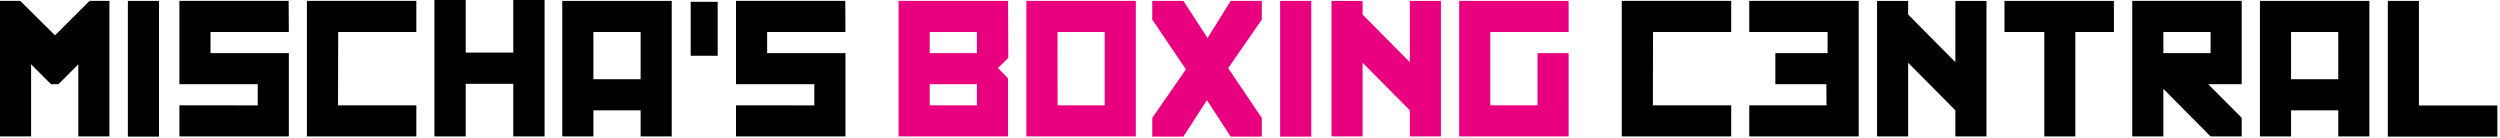 <?xml version="1.0" encoding="UTF-8" standalone="no"?><!DOCTYPE svg PUBLIC "-//W3C//DTD SVG 1.1//EN" "http://www.w3.org/Graphics/SVG/1.1/DTD/svg11.dtd"><svg width="100%" height="100%" viewBox="0 0 543 30" version="1.1" xmlns="http://www.w3.org/2000/svg" xmlns:xlink="http://www.w3.org/1999/xlink" xml:space="preserve" style="fill-rule:evenodd;clip-rule:evenodd;stroke-linejoin:round;stroke-miterlimit:1.414;"><path d="M0,29.629l6.758,0l0,-15.664l4.316,4.316l1.621,0l4.317,-4.316l0,15.664l6.758,0l0,-29.434l-4.317,0l-7.5,7.481l-7.558,-7.481l-4.395,0l0,29.434Z" style="fill-rule:nonzero;"/><rect x="27.773" y="0.195" width="6.758" height="29.473" style="fill-rule:nonzero;"/><path d="M38.965,18.281l17.012,0l0,4.61l-17.012,-0.02l0,6.758l23.769,0l0,-18.086l-17.011,0l0,-4.59l17.011,0l-0.039,-6.758l-23.73,0l0,18.086Z" style="fill-rule:nonzero;"/><path d="M66.66,29.629l23.77,0l0,-6.758l-17.012,0l0.039,-15.918l16.973,0l0,-6.758l-23.77,0l0,29.434Z" style="fill-rule:nonzero;"/><path d="M94.355,29.629l6.797,0l0,-11.426l10.332,0l0,11.426l6.797,0l0,-29.629l-6.797,0l0,11.426l-10.332,0l0,-11.426l-6.797,0l0,29.629Z" style="fill-rule:nonzero;"/><path d="M122.129,29.629l6.758,0l0,-5.664l10.254,0l0,5.664l6.757,0l0,-29.434l-23.769,0l0,29.434Zm17.012,-22.676l0,10.254l-10.254,0l0,-10.254l10.254,0Z" style="fill-rule:nonzero;"/><rect x="150.02" y="0.391" width="5.859" height="11.719" style="fill-rule:nonzero;"/><path d="M159.863,18.281l17.012,0l0,4.61l-17.012,-0.02l0,6.758l23.77,0l0,-18.086l-17.012,0l0,-4.59l17.012,0l-0.039,-6.758l-23.731,0l0,18.086Z" style="fill-rule:nonzero;"/><path d="M195.176,29.629l23.769,0l0,-12.617l-2.168,-2.227l2.227,-2.226l-0.059,-12.364l-23.769,0l0,29.434Zm17.011,-22.676l0,4.59l-10.253,0l0,-4.59l10.253,0Zm0,11.328l0,4.59l-10.253,0l0,-4.59l10.253,0Z" style="fill:#e9007e;fill-rule:nonzero;"/><path d="M222.93,29.629l23.769,0l0,-29.434l-23.769,0l0,29.434Zm17.011,-22.676l0,15.918l-10.234,0l-0.019,-15.918l10.253,0Z" style="fill:#e9007e;fill-rule:nonzero;"/><path d="M250.273,4.258l7.305,10.801l-7.305,10.546l0,4.063l6.758,0l5.117,-7.91l5.157,7.91l6.758,0l0,-4.063l-7.305,-10.8l7.305,-10.547l0,-4.063l-6.758,0l-5.02,8.067l-5.254,-8.067l-6.758,0l0,4.063Z" style="fill:#e9007e;fill-rule:nonzero;"/><rect x="278.047" y="0.195" width="6.758" height="29.473" style="fill:#e9007e;fill-rule:nonzero;"/><path d="M289.199,29.629l6.758,0l0,-15.996l10.254,10.332l0,5.664l6.758,0l0,-29.434l-6.758,0l0,13.301l-10.254,-10.332l0,-2.969l-6.758,0l0,29.434Z" style="fill:#e9007e;fill-rule:nonzero;"/><path d="M316.934,29.629l23.769,0l0,-18.086l-6.758,0l0,11.328l-10.254,0l0,-15.918l17.012,0l0,-6.758l-23.769,0l0,29.434Z" style="fill:#e9007e;fill-rule:nonzero;"/><path d="M352.246,29.629l23.77,0l0,-6.758l-17.012,0l0.039,-15.918l16.973,0l0,-6.758l-23.77,0l0,29.434Z" style="fill-rule:nonzero;"/><path d="M403.711,0.195l-23.77,0l0,6.758l17.012,0l0,4.59l-11.348,0l0,6.738l11.075,0l0.039,4.59l-16.778,0l0,6.758l23.77,0l0,-29.434Z" style="fill-rule:nonzero;"/><path d="M407.695,29.629l6.758,0l0,-15.996l10.254,10.332l0,5.664l6.758,0l0,-29.434l-6.758,0l0,13.301l-10.254,-10.332l0,-2.969l-6.758,0l0,29.434Z" style="fill-rule:nonzero;"/><path d="M435.371,6.953l8.652,0l0,22.676l6.739,0l0,-22.676l8.379,0l0,-6.758l-23.77,0l0,6.758Z" style="fill-rule:nonzero;"/><path d="M463.125,29.629l6.758,0l0,-10.332l10.254,10.332l6.758,0l0,-4.043l-7.286,-7.305l7.286,0l0,-18.086l-23.77,0l0,29.434Zm17.012,-22.676l0,4.59l-10.254,0l0,-4.59l10.254,0Z" style="fill-rule:nonzero;"/><path d="M490.859,29.629l6.758,0l0,-5.664l10.254,0l0,5.664l6.758,0l0,-29.434l-23.77,0l0,29.434Zm17.012,-22.676l0,10.254l-10.254,0l0,-10.254l10.254,0Z" style="fill-rule:nonzero;"/><path d="M518.633,29.668l23.789,0l0,-6.758l-17.031,0l0,-22.715l-6.758,0l0,29.473Z" style="fill-rule:nonzero;"/></svg>